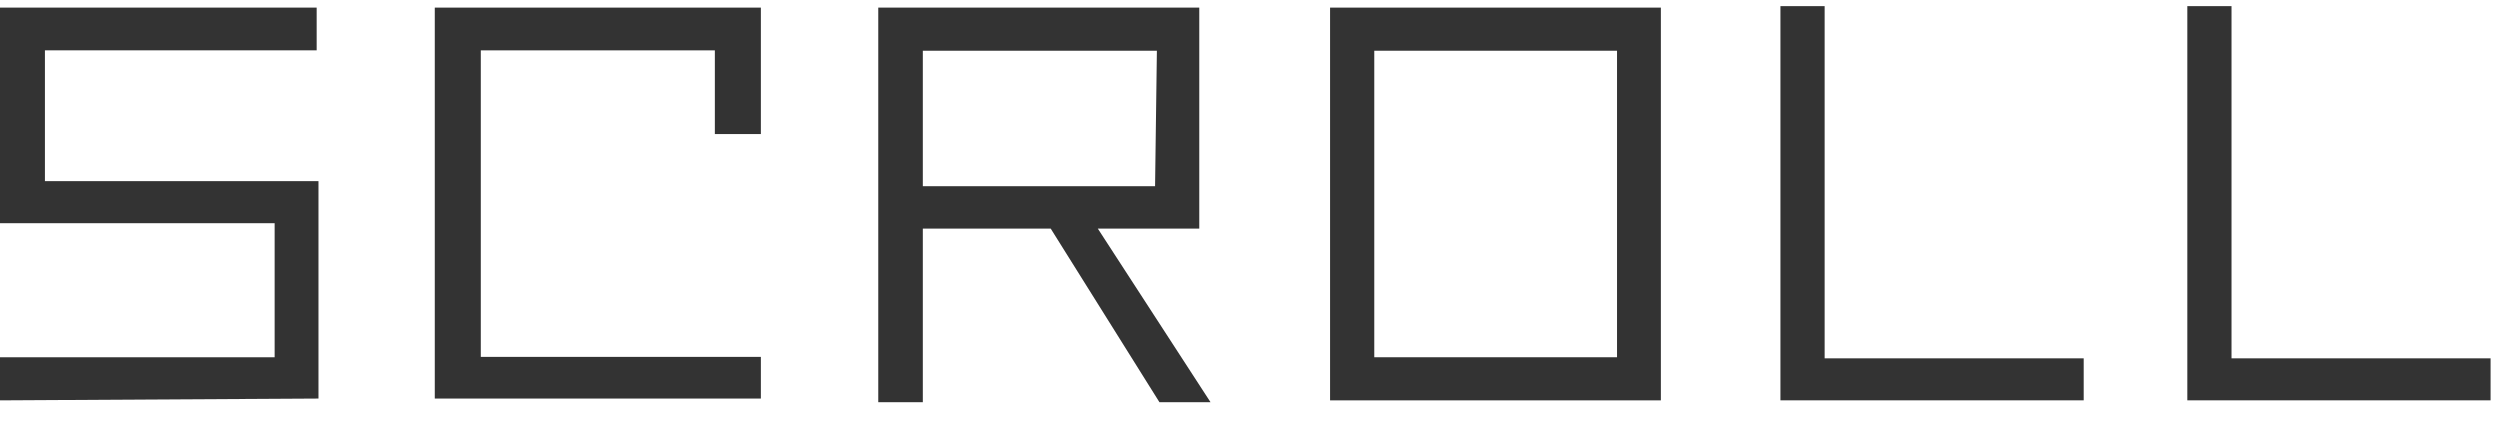 <svg id="hero_scroll" xmlns="http://www.w3.org/2000/svg" viewBox="0 0 69 12"><defs><style>.cls-1{fill:#333;}</style></defs><path class="cls-1" d="M0,11.05V9.86H7.58V6.16H0V.21H8.74V1.39H1.24V5H8.79v6Z"/><path class="cls-1" d="M12,11V.21H21V3.7H19.73V1.39H13.27V9.85H21V11Z"/><path class="cls-1" d="M32,11.1,29,6.31H25.47V11.1H24.24V.21H33.1v6.1H30.3l3.11,4.79Zm-.07-9.7H25.47V5.14h6.41Z"/><path class="cls-1" d="M36.71,11.05V.21h9.13V11.05ZM44.63,1.4h-6.7V9.86h6.7Z"/><path class="cls-1" d="M49.14,11.05V.17h1.22V9.89h7.15v1.16Z"/><path class="cls-1" d="M60.37,11.05V.17h1.22V9.89h7.15v1.16Z"/></svg>